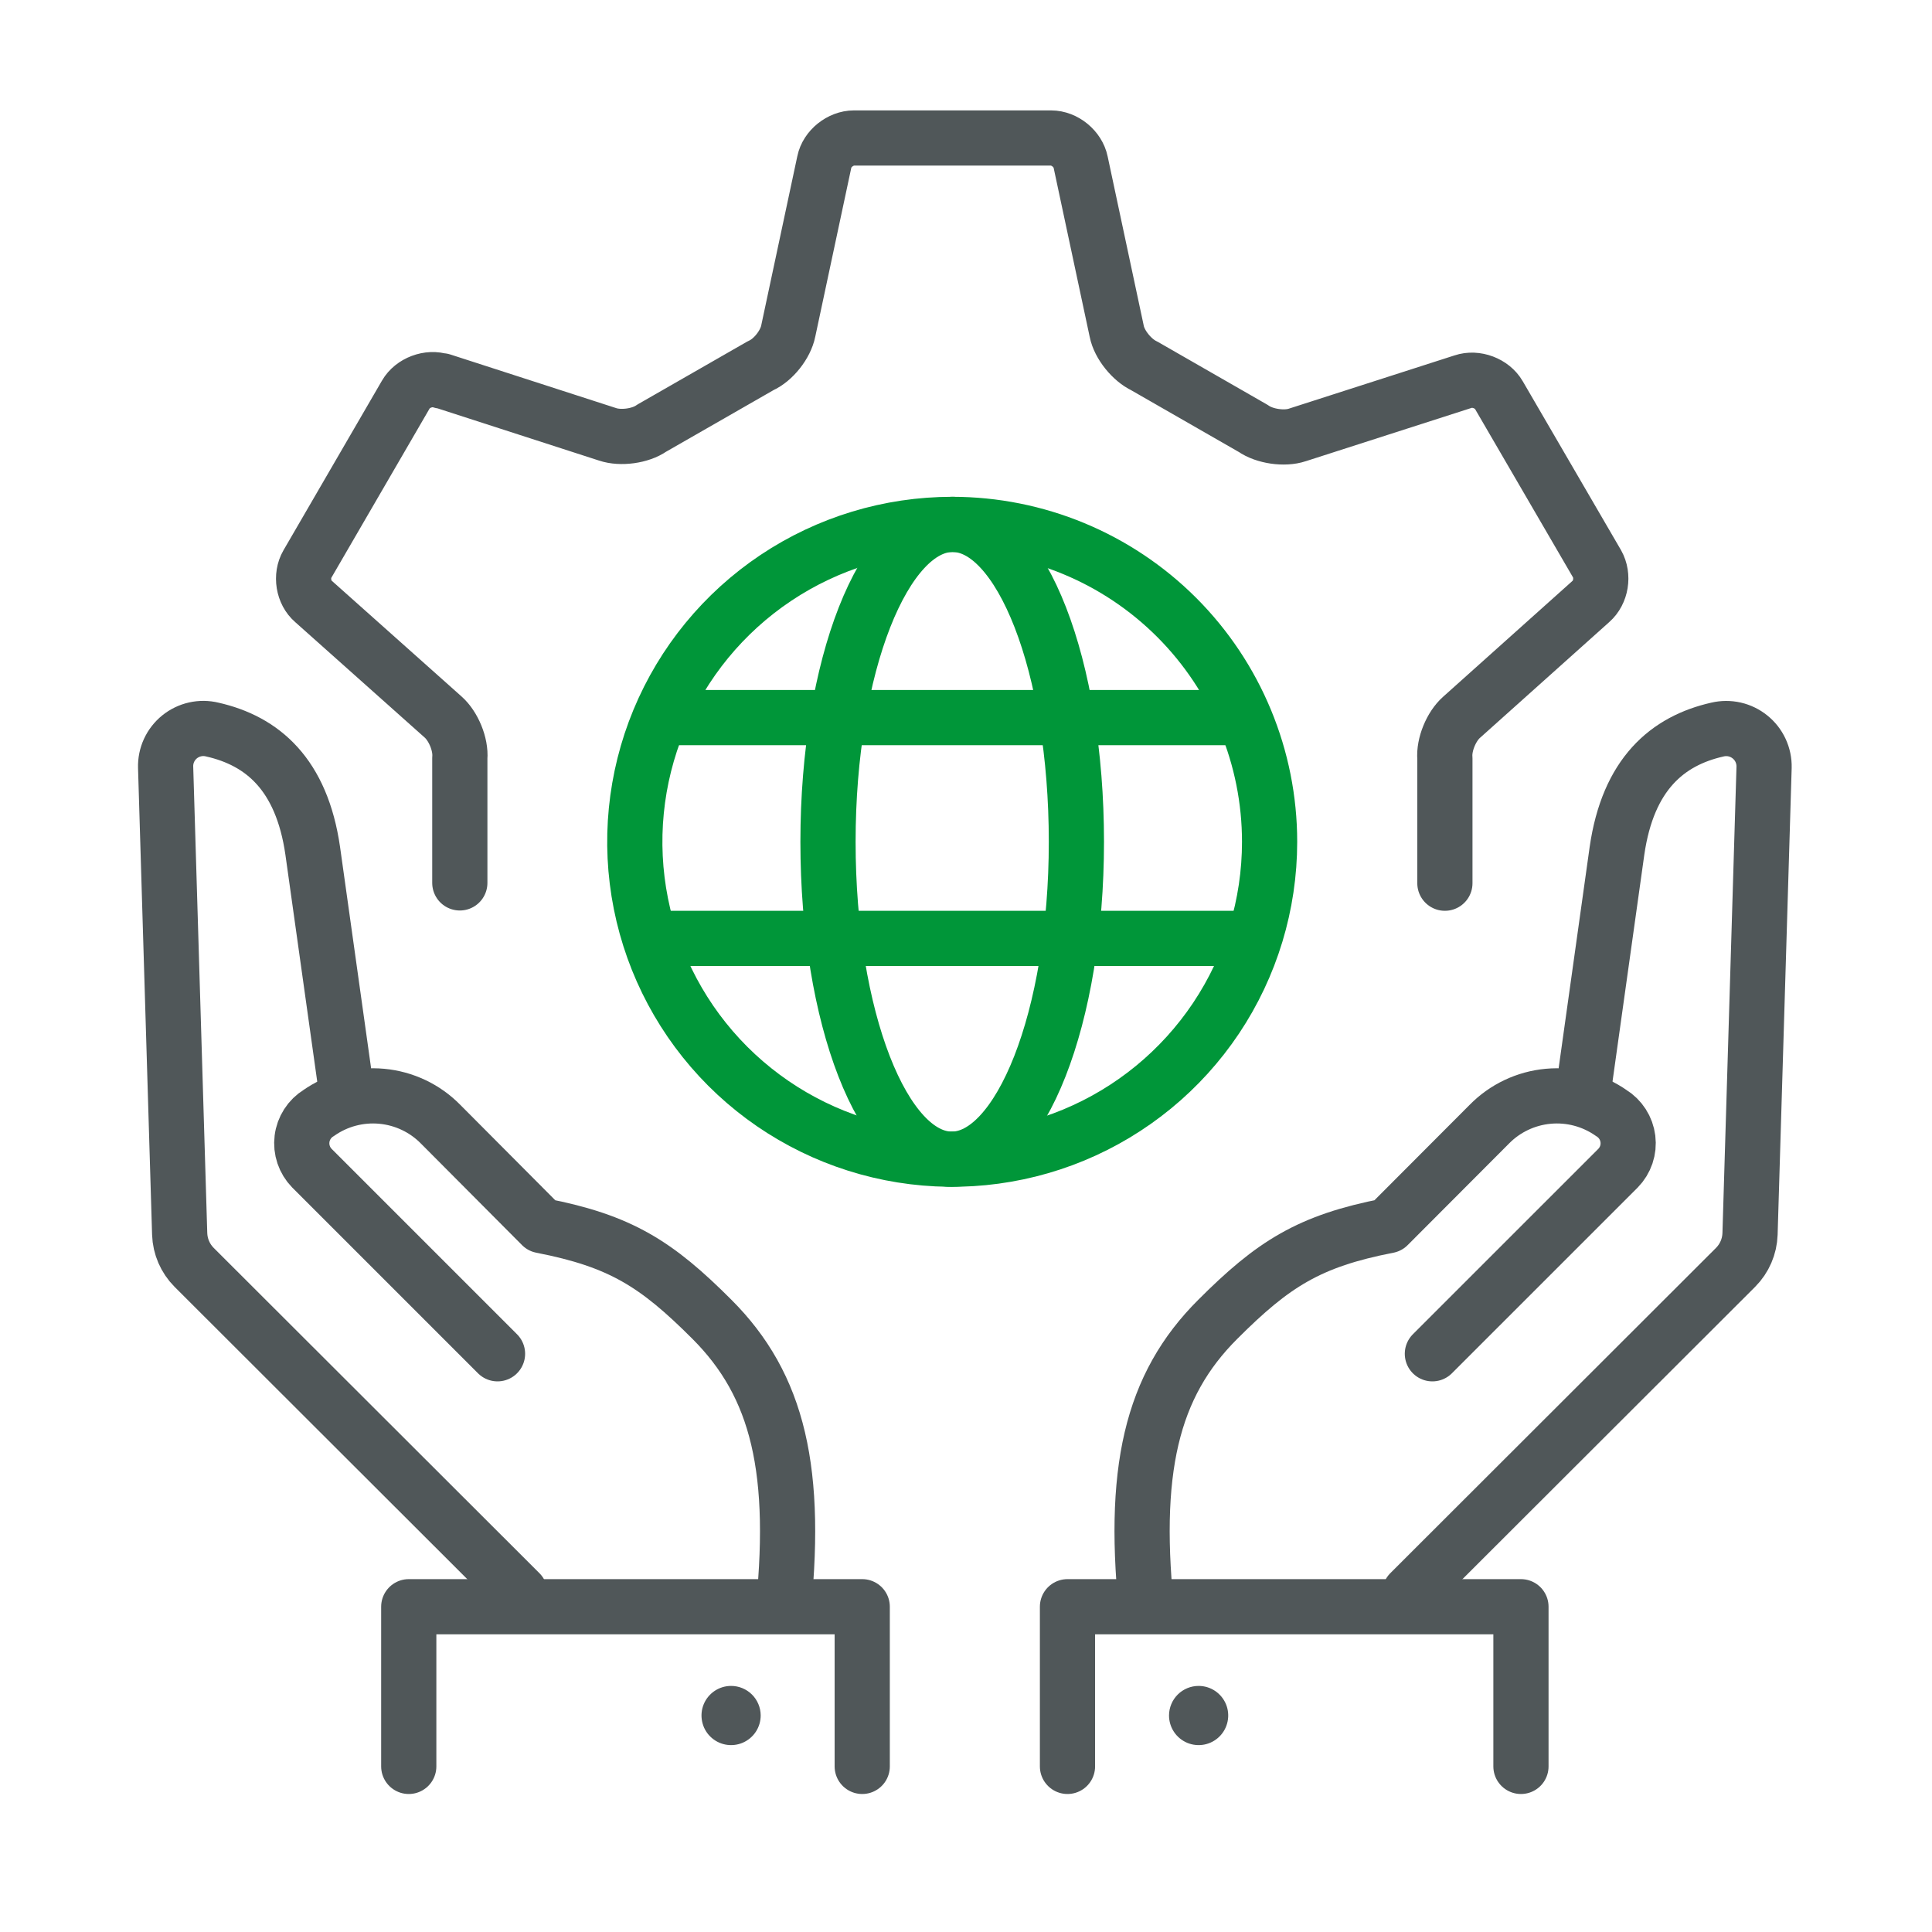 <svg width="70" height="70" viewBox="0 0 70 70" fill="none" xmlns="http://www.w3.org/2000/svg">
<rect width="70" height="70" fill="white"/>
<path d="M16.66 31.989V27.465C16.703 26.969 16.426 26.305 16.054 25.978L11.358 21.791C10.986 21.474 10.89 20.863 11.135 20.441L14.705 14.292C14.949 13.87 15.534 13.648 16.001 13.807L16.012 13.796L22.015 15.737C22.483 15.895 23.205 15.8 23.609 15.515L27.562 13.248C28.018 13.047 28.465 12.478 28.56 11.992L29.867 5.865C29.963 5.39 30.452 5 30.941 5H38.081C38.58 5 39.058 5.401 39.154 5.875L40.461 12.003C40.556 12.488 41.013 13.047 41.46 13.258L45.412 15.526C45.816 15.81 46.538 15.916 47.006 15.758L53.009 13.828C53.477 13.669 54.061 13.891 54.306 14.313L57.865 20.43C58.109 20.863 58.014 21.464 57.642 21.791L52.956 25.988C52.584 26.315 52.308 26.98 52.351 27.475V32" stroke="#505759" stroke-width="2" stroke-linecap="round" stroke-linejoin="round"/>
<path d="M12.527 39.354C12.527 39.354 11.817 34.278 11.331 30.83C10.93 28.046 9.503 26.842 7.69 26.433C7.486 26.383 7.273 26.381 7.068 26.427C6.862 26.473 6.671 26.566 6.507 26.698C6.344 26.83 6.213 26.998 6.125 27.189C6.037 27.38 5.995 27.589 6.001 27.799L6.51 44.708C6.525 45.163 6.712 45.596 7.034 45.919L18.837 57.706" stroke="#505759" stroke-width="2" stroke-linecap="round" stroke-linejoin="round"/>
<path d="M28.332 58.747C28.949 53.278 28.186 50.192 25.794 47.801C23.789 45.795 22.485 44.962 19.623 44.407L15.967 40.735C15.398 40.154 14.641 39.795 13.832 39.72C13.022 39.645 12.213 39.86 11.547 40.326C11.382 40.427 11.242 40.564 11.138 40.727C11.033 40.89 10.966 41.074 10.943 41.266C10.919 41.458 10.939 41.652 11.001 41.836C11.063 42.019 11.165 42.186 11.3 42.324L18.026 49.05" stroke="#505759" stroke-width="2" stroke-linecap="round" stroke-linejoin="round"/>
<path d="M31.24 64V58.215H14.81V64" fill="white"/>
<path d="M31.24 64V58.215H14.81V64" stroke="#505759" stroke-width="2" stroke-linecap="round" stroke-linejoin="round"/>
<path d="M27.561 62.149C27.562 62.361 27.501 62.569 27.384 62.746C27.267 62.924 27.1 63.062 26.904 63.145C26.709 63.227 26.493 63.249 26.284 63.209C26.076 63.169 25.884 63.067 25.733 62.917C25.582 62.768 25.48 62.577 25.438 62.368C25.396 62.16 25.416 61.944 25.497 61.748C25.578 61.551 25.716 61.384 25.892 61.265C26.069 61.147 26.276 61.084 26.489 61.084C26.772 61.084 27.043 61.196 27.244 61.395C27.445 61.595 27.559 61.866 27.561 62.149V62.149Z" fill="#505759"/>
<path d="M57.391 39.354C57.391 39.354 58.1 34.278 58.586 30.83C58.987 28.046 60.414 26.842 62.227 26.433C62.431 26.385 62.644 26.384 62.848 26.43C63.053 26.477 63.244 26.57 63.407 26.702C63.57 26.833 63.701 27.001 63.789 27.191C63.877 27.381 63.921 27.589 63.916 27.799L63.407 44.708C63.392 45.163 63.205 45.596 62.883 45.919L51.081 57.706" stroke="#505759" stroke-width="2" stroke-linecap="round" stroke-linejoin="round"/>
<path d="M41.585 58.747C40.968 53.278 41.724 50.192 44.123 47.801C46.128 45.795 47.432 44.962 50.294 44.407L53.958 40.735C54.527 40.154 55.283 39.795 56.093 39.72C56.902 39.645 57.712 39.86 58.378 40.326C58.543 40.427 58.682 40.564 58.787 40.727C58.892 40.89 58.958 41.074 58.982 41.266C59.006 41.458 58.986 41.652 58.924 41.836C58.862 42.019 58.76 42.186 58.625 42.324L51.898 49.05" stroke="#505759" stroke-width="2" stroke-linecap="round" stroke-linejoin="round"/>
<path d="M38.677 64V58.215H55.107V64" fill="white"/>
<path d="M38.677 64V58.215H55.107V64" stroke="#505759" stroke-width="2" stroke-linecap="round" stroke-linejoin="round"/>
<path d="M42.356 62.149C42.355 62.361 42.416 62.569 42.533 62.746C42.65 62.924 42.817 63.062 43.013 63.145C43.208 63.227 43.424 63.249 43.633 63.209C43.841 63.169 44.033 63.067 44.184 62.917C44.334 62.768 44.437 62.577 44.479 62.368C44.521 62.16 44.501 61.944 44.42 61.748C44.339 61.551 44.201 61.384 44.025 61.265C43.848 61.147 43.641 61.084 43.428 61.084C43.145 61.084 42.874 61.196 42.673 61.395C42.472 61.595 42.358 61.866 42.356 62.149V62.149Z" fill="#505759"/>
<path d="M46 30.5C46 32.775 45.325 34.998 44.062 36.889C42.798 38.78 41.002 40.254 38.901 41.125C36.8 41.995 34.487 42.223 32.256 41.779C30.026 41.335 27.977 40.24 26.368 38.632C24.76 37.023 23.665 34.974 23.221 32.743C22.777 30.513 23.005 28.201 23.875 26.099C24.746 23.998 26.22 22.202 28.111 20.938C30.002 19.674 32.225 19 34.5 19C37.55 19 40.475 20.212 42.632 22.368C44.788 24.525 46 27.45 46 30.5V30.5Z" stroke="#009639" stroke-width="2" stroke-miterlimit="10"/>
<path d="M39 30.5C39 36.852 36.979 42 34.485 42C31.991 42 30 36.852 30 30.5C30 24.148 32.021 19 34.515 19C37.009 19 39 24.148 39 30.5Z" stroke="#009639" stroke-width="2" stroke-miterlimit="10"/>
<path d="M24 34H45" stroke="#009639" stroke-width="2" stroke-miterlimit="10"/>
<path d="M24 26H45" stroke="#009639" stroke-width="2" stroke-miterlimit="10"/>
</svg>
